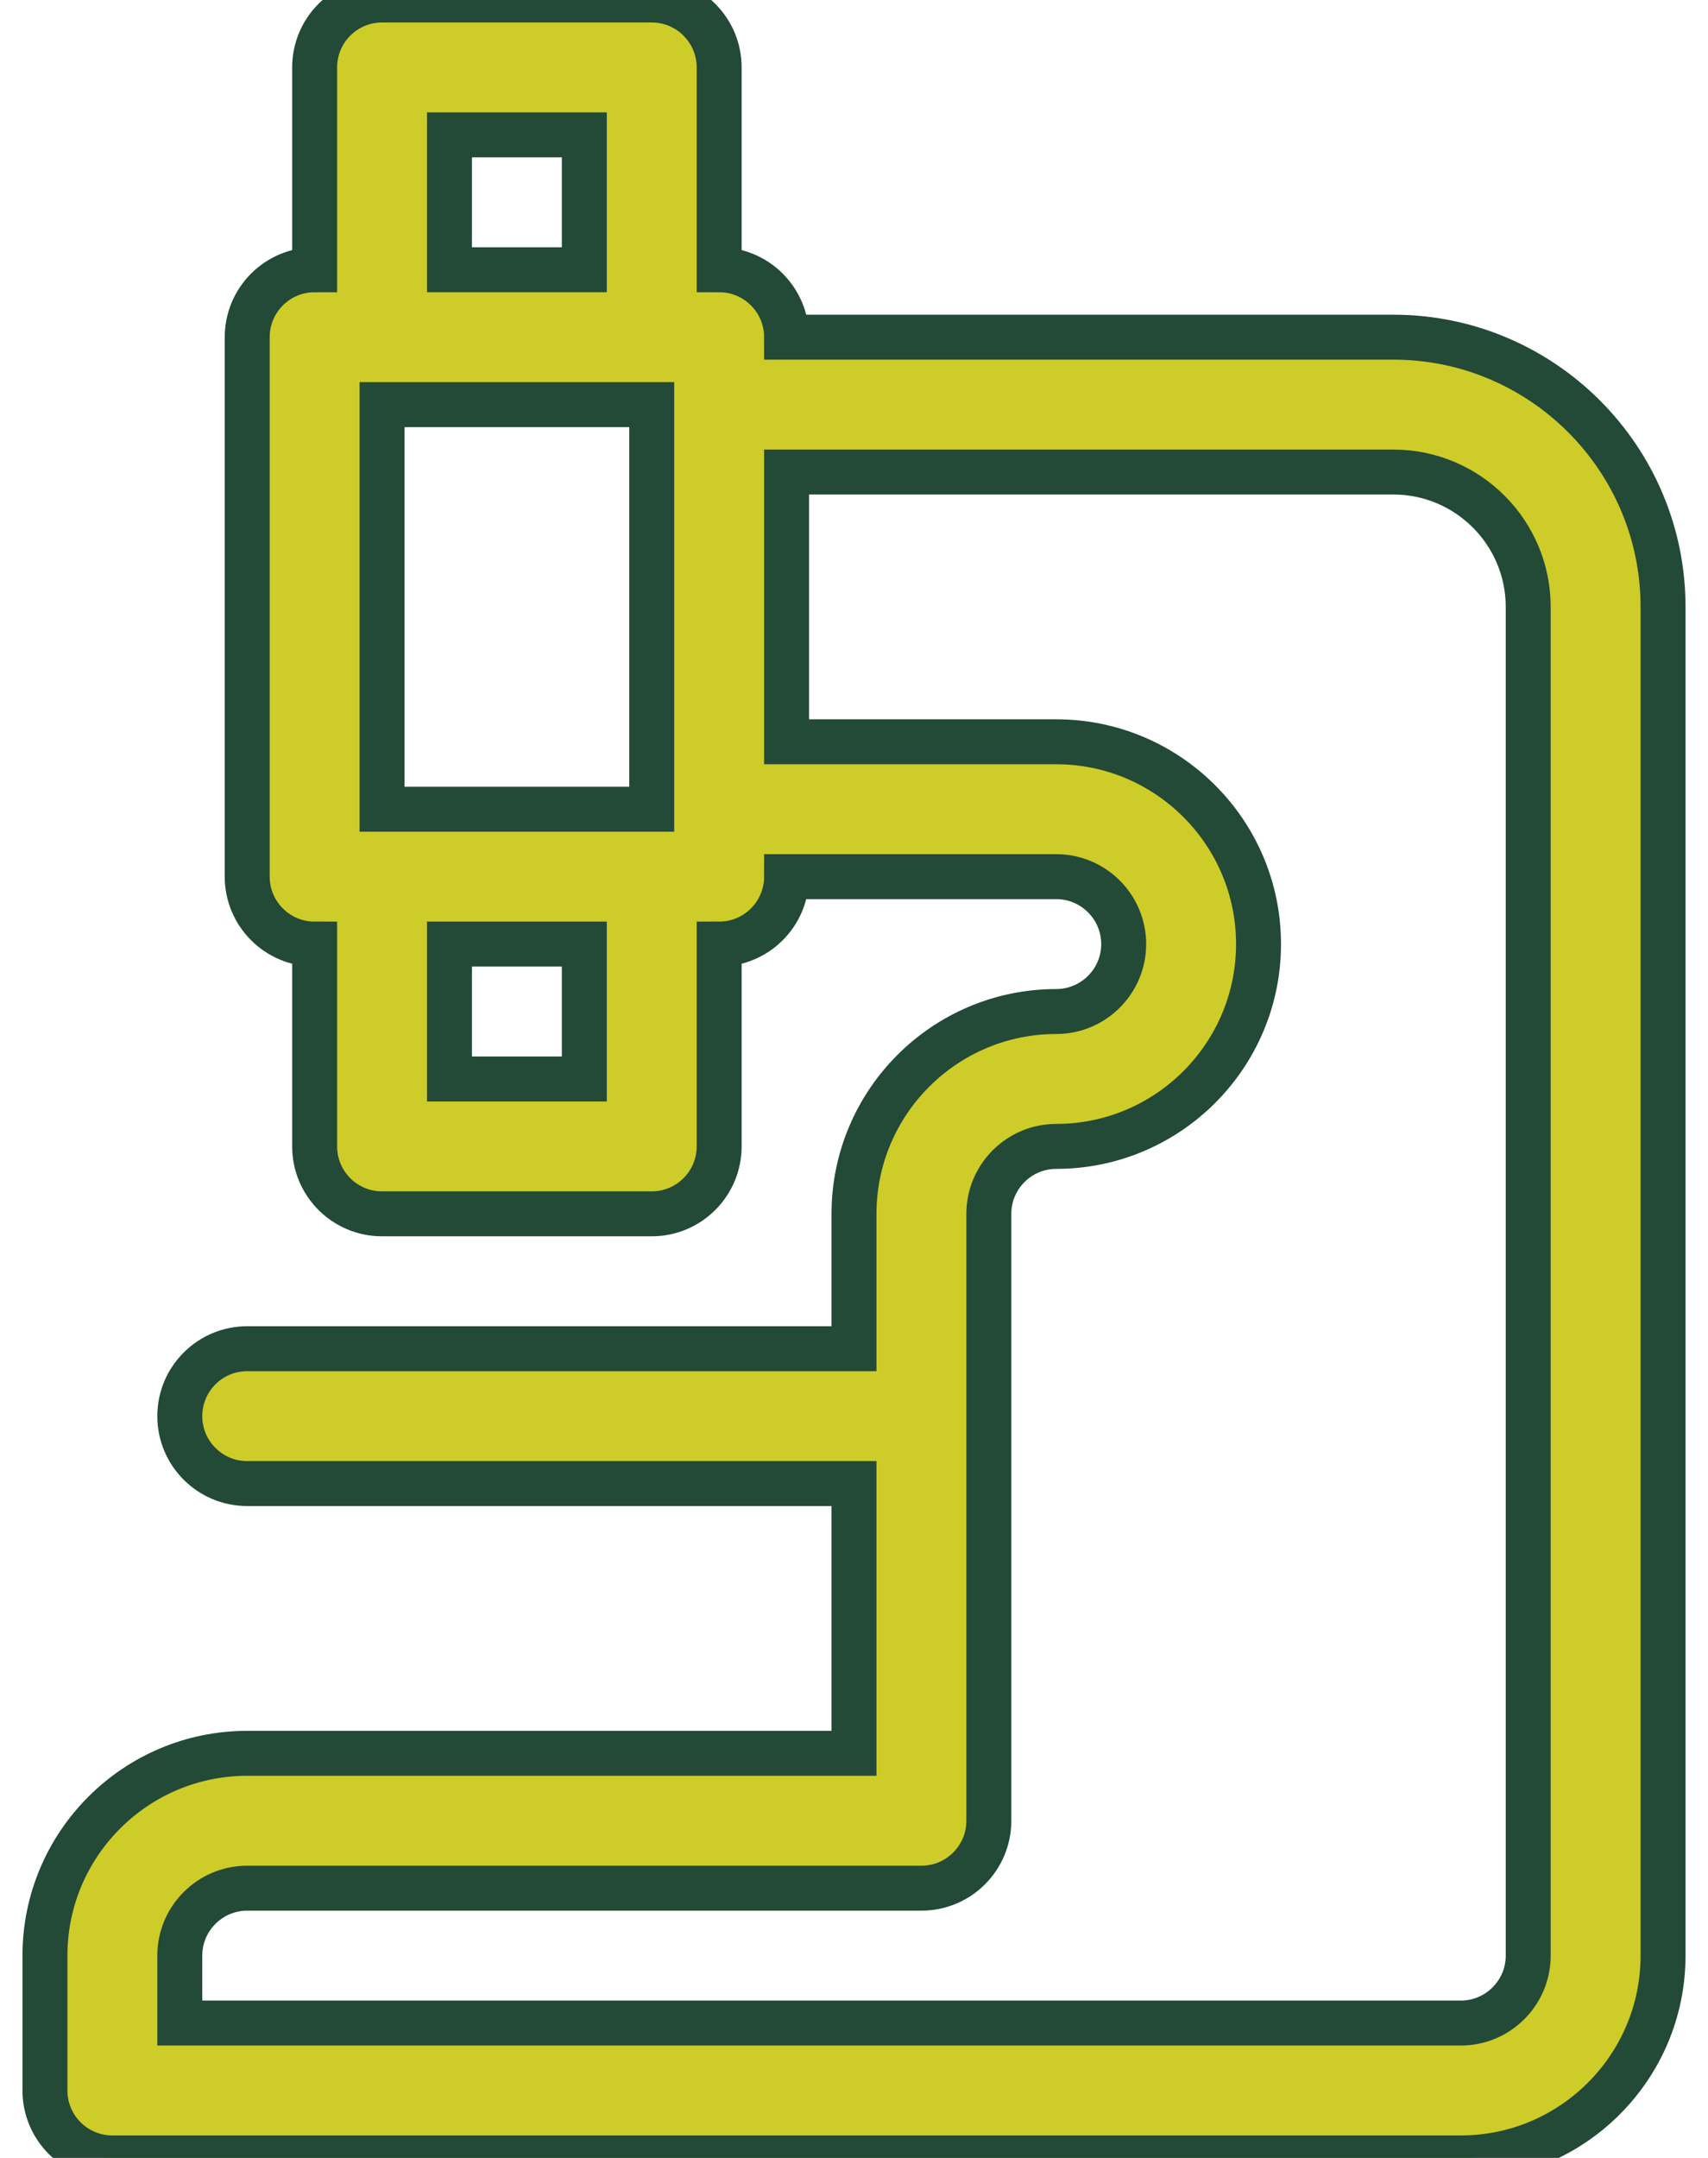 <svg width="38" height="48" viewBox="0 0 38 48" fill="none" xmlns="http://www.w3.org/2000/svg">
<path d="M31 7.5H17.5C17.5 6.672 16.828 6 16 6V1.5C16 0.672 15.328 0 14.5 0H8.5C7.672 0 7 0.672 7 1.5V6C6.172 6 5.5 6.672 5.5 7.5V19.5C5.5 20.328 6.172 21 7 21V25.5C7 26.328 7.672 27 8.5 27H14.5C15.328 27 16 26.328 16 25.5V21C16.828 21 17.5 20.328 17.5 19.5H23.5C24.327 19.5 25 20.173 25 21C25 21.827 24.327 22.5 23.5 22.5C21.018 22.5 19 24.518 19 27V30H5.5C4.672 30 4 30.672 4 31.5C4 32.328 4.672 33 5.5 33H19V39H5.5C3.018 39 1 41.018 1 43.5V46.5C1 47.328 1.672 48 2.5 48H32.5C34.982 48 37 45.982 37 43.5V13.5C37 10.192 34.308 7.5 31 7.5ZM8.5 18V9H14.5V18H8.5ZM10 3H13V6H10V3ZM13 24H10V21H13V24ZM34 43.5C34 44.327 33.327 45 32.5 45H4V43.5C4 42.673 4.673 42 5.5 42H20.5C21.328 42 22 41.328 22 40.5V27C22 26.173 22.673 25.5 23.5 25.5C25.982 25.5 28 23.482 28 21C28 18.518 25.982 16.5 23.5 16.5H17.5V10.5H31C32.654 10.5 34 11.845 34 13.5V43.5Z" fill="#CDCC29" stroke="#234937"/>
</svg>
